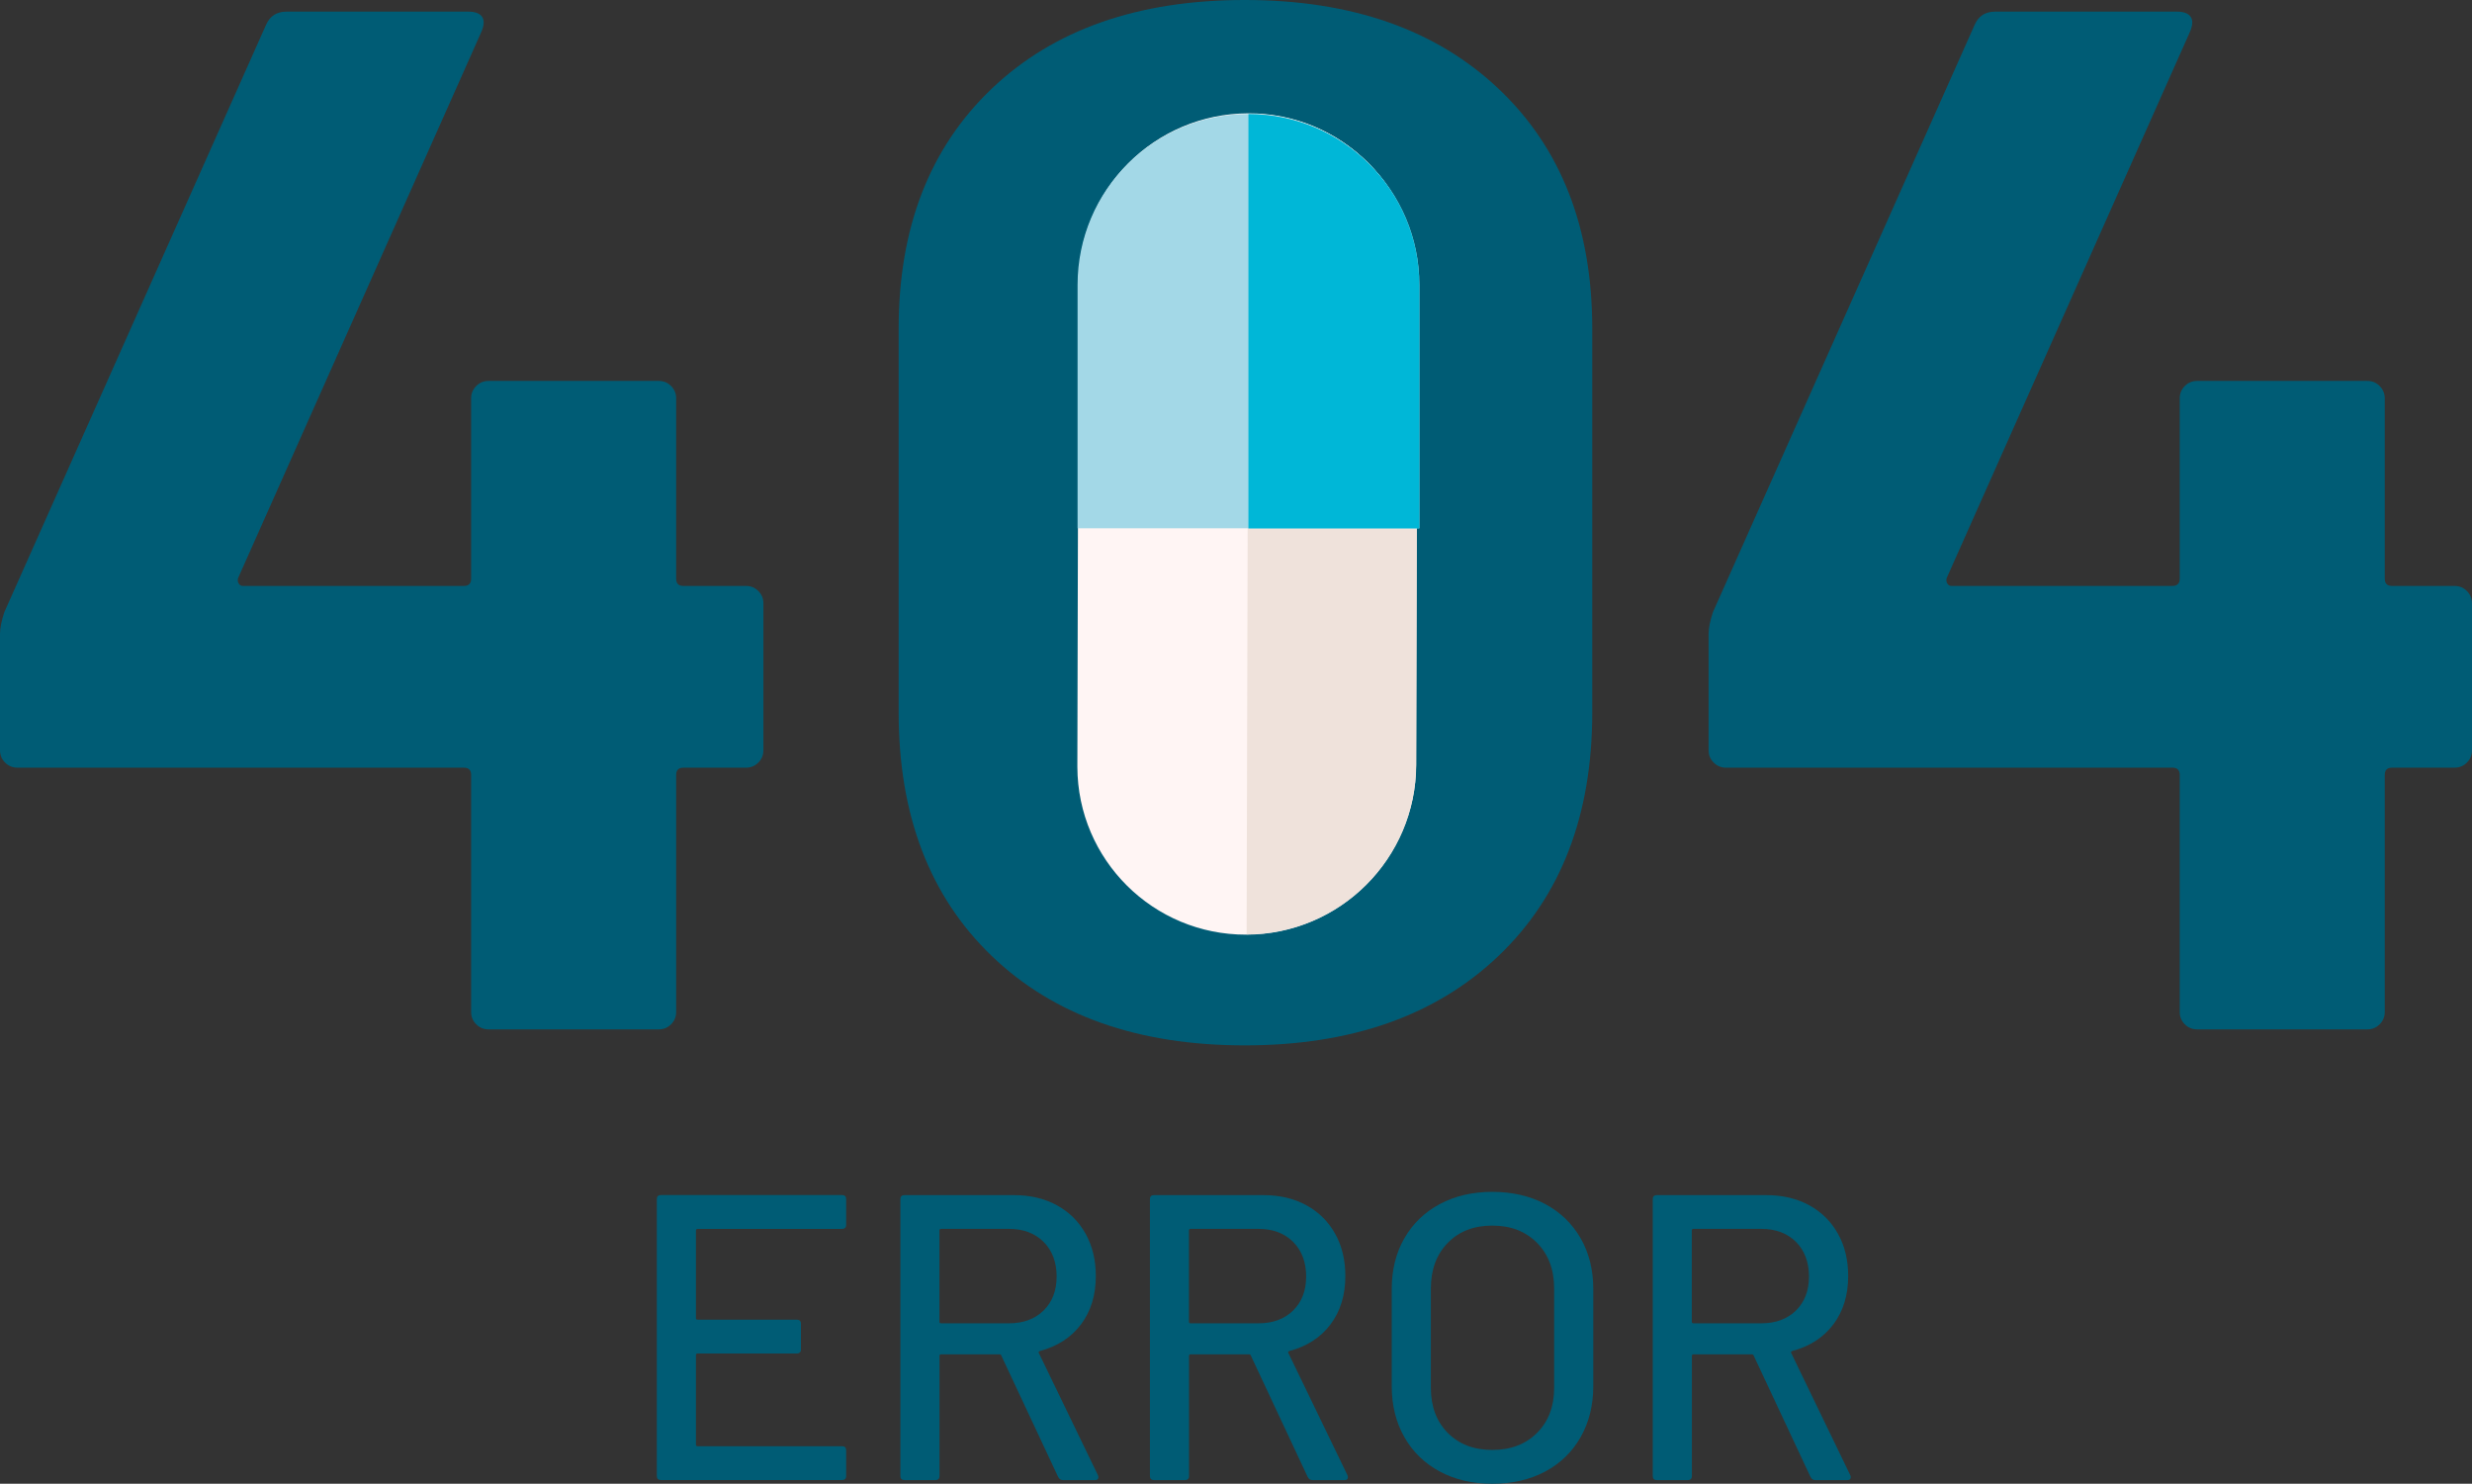 <?xml version="1.0" encoding="UTF-8"?>
<svg id="Layer_1" data-name="Layer 1" xmlns="http://www.w3.org/2000/svg" viewBox="0 0 340 204.1">
  <rect x="0" y="0" width="340" height="204.1" fill="#333333" stroke="none"/>
  <defs>
    <style>
      .cls-1 {
        fill: #00b7d7;
      }

      .cls-2 {
        fill: #005c75;
      }

      .cls-3 {
        fill: #fff5f4;
      }

      .cls-4 {
        fill: #efe2db;
      }

      .cls-5 {
        fill: #a3d8e7;
      }

      .cls-6 {
        isolation: isolate;
      }
    </style>
  </defs>
  <g id="Group_33749" data-name="Group 33749">
    <g id="_404_Error" data-name=" 404 Error" class="cls-6">
      <g class="cls-6">
        <path class="cls-2" d="m104.3,81.3c.47.47.7,1.03.7,1.7v20.2c0,.67-.23,1.23-.7,1.7s-1.03.7-1.7.7h-8.6c-.67,0-1,.33-1,1v32.6c0,.67-.23,1.23-.7,1.7s-1.03.7-1.7.7h-23.4c-.67,0-1.23-.23-1.7-.7-.47-.47-.7-1.03-.7-1.7v-32.6c0-.67-.33-1-1-1H2.4c-.67,0-1.23-.23-1.7-.7-.47-.47-.7-1.03-.7-1.7v-16c0-.8.2-1.8.6-3L36.6,3.4c.53-1.2,1.47-1.8,2.8-1.8h25c.93,0,1.57.23,1.9.7.33.47.3,1.17-.1,2.1l-33.4,75c-.13.27-.13.53,0,.8.13.27.33.4.6.4h30.4c.67,0,1-.33,1-1v-24.8c0-.67.23-1.23.7-1.7.47-.47,1.03-.7,1.7-.7h23.4c.67,0,1.23.23,1.7.7.47.47.7,1.03.7,1.7v24.8c0,.67.33,1,1,1h8.6c.67,0,1.23.23,1.7.7Z"/>
        <path class="cls-2" d="m136.4,131.5c-8.53-8.2-12.8-19.37-12.8-33.5v-52.8c0-13.87,4.27-24.87,12.8-33,8.53-8.13,20.13-12.2,34.8-12.2s26.3,4.07,34.9,12.2c8.6,8.13,12.9,19.13,12.9,33v52.8c0,14.13-4.3,25.3-12.9,33.5-8.6,8.2-20.23,12.3-34.9,12.3s-26.27-4.1-34.8-12.3Zm49.1-17.4c3.53-3.67,5.3-8.57,5.3-14.7v-55c0-6.13-1.77-11.03-5.3-14.7-3.54-3.67-8.3-5.5-14.3-5.5s-10.57,1.83-14.1,5.5c-3.53,3.67-5.3,8.57-5.3,14.7v55c0,6.13,1.77,11.03,5.3,14.7,3.53,3.67,8.23,5.5,14.1,5.5s10.77-1.83,14.3-5.5Z"/>
        <path class="cls-2" d="m339.3,81.3c.46.47.7,1.03.7,1.7v20.2c0,.67-.23,1.23-.7,1.7-.47.47-1.04.7-1.7.7h-8.6c-.67,0-1,.33-1,1v32.6c0,.67-.23,1.23-.7,1.7-.47.47-1.04.7-1.7.7h-23.4c-.67,0-1.23-.23-1.7-.7-.47-.47-.7-1.03-.7-1.7v-32.6c0-.67-.34-1-1-1h-61.4c-.67,0-1.23-.23-1.7-.7-.47-.47-.7-1.03-.7-1.7v-16c0-.8.2-1.8.6-3L271.6,3.4c.53-1.2,1.47-1.8,2.8-1.8h25c.93,0,1.56.23,1.9.7.33.47.3,1.17-.1,2.1l-33.4,75c-.13.27-.13.53,0,.8.13.27.33.4.6.4h30.4c.66,0,1-.33,1-1v-24.8c0-.67.23-1.23.7-1.7.46-.47,1.03-.7,1.7-.7h23.4c.67,0,1.23.23,1.7.7.46.47.7,1.03.7,1.7v24.8c0,.67.33,1,1,1h8.6c.67,0,1.23.23,1.7.7Z"/>
      </g>
      <g class="cls-6">
        <path class="cls-2" d="m115.82,169.05h-19.88c-.15,0-.22.08-.22.22v12.04c0,.15.07.22.22.22h13.66c.37,0,.56.19.56.56v3.53c0,.37-.19.56-.56.56h-13.66c-.15,0-.22.08-.22.22v12.32c0,.15.07.22.22.22h19.88c.37,0,.56.19.56.56v3.53c0,.37-.19.56-.56.56h-24.92c-.37,0-.56-.19-.56-.56v-38.08c0-.37.19-.56.56-.56h24.92c.37,0,.56.19.56.56v3.53c0,.37-.19.56-.56.56Z"/>
        <path class="cls-2" d="m145.56,203.21l-7.84-16.74c-.04-.11-.11-.17-.22-.17h-8.06c-.15,0-.22.08-.22.22v16.52c0,.37-.19.56-.56.56h-4.26c-.37,0-.56-.19-.56-.56v-38.08c0-.37.19-.56.56-.56h15.06c2.24,0,4.21.47,5.91,1.4,1.7.93,3.01,2.24,3.95,3.92.93,1.68,1.4,3.62,1.4,5.82,0,2.61-.68,4.83-2.04,6.64-1.36,1.81-3.26,3.03-5.68,3.67-.15.08-.19.17-.11.28l8.12,16.8c.04.08.06.17.06.28,0,.26-.15.39-.45.39h-4.42c-.3,0-.5-.13-.62-.39Zm-16.35-33.94v12.54c0,.15.07.22.22.22h9.35c1.98,0,3.56-.59,4.76-1.76,1.19-1.18,1.79-2.73,1.79-4.68s-.6-3.56-1.79-4.76c-1.2-1.19-2.78-1.79-4.76-1.79h-9.35c-.15,0-.22.08-.22.22Z"/>
        <path class="cls-2" d="m179.88,203.21l-7.84-16.74c-.04-.11-.11-.17-.22-.17h-8.06c-.15,0-.22.08-.22.22v16.52c0,.37-.19.56-.56.56h-4.26c-.37,0-.56-.19-.56-.56v-38.08c0-.37.19-.56.56-.56h15.06c2.24,0,4.21.47,5.91,1.4,1.7.93,3.01,2.24,3.95,3.92s1.4,3.62,1.4,5.82c0,2.61-.68,4.83-2.04,6.64-1.36,1.81-3.26,3.03-5.68,3.67-.15.08-.19.17-.11.28l8.12,16.8c.04.08.06.17.06.28,0,.26-.15.39-.45.39h-4.42c-.3,0-.5-.13-.62-.39Zm-16.35-33.94v12.54c0,.15.07.22.22.22h9.35c1.98,0,3.56-.59,4.76-1.76,1.19-1.18,1.79-2.73,1.79-4.68s-.6-3.56-1.79-4.76c-1.2-1.19-2.78-1.79-4.76-1.79h-9.35c-.15,0-.22.08-.22.22Z"/>
        <path class="cls-2" d="m198.03,202.42c-2.09-1.12-3.72-2.7-4.87-4.73-1.16-2.03-1.74-4.38-1.74-7.03v-13.33c0-2.65.58-4.98,1.74-7,1.16-2.02,2.78-3.58,4.87-4.7,2.09-1.12,4.5-1.68,7.22-1.68s5.19.56,7.28,1.68c2.09,1.12,3.71,2.69,4.87,4.7,1.16,2.02,1.74,4.35,1.74,7v13.33c0,2.65-.58,4.99-1.74,7.03-1.16,2.04-2.78,3.61-4.87,4.73-2.09,1.12-4.52,1.68-7.28,1.68s-5.13-.56-7.22-1.68Zm13.38-5.32c1.57-1.57,2.35-3.64,2.35-6.22v-13.61c0-2.61-.78-4.71-2.35-6.3-1.57-1.59-3.62-2.38-6.16-2.38s-4.58.79-6.13,2.38c-1.55,1.59-2.32,3.69-2.32,6.3v13.61c0,2.58.77,4.65,2.32,6.22,1.55,1.57,3.59,2.35,6.13,2.35s4.59-.78,6.16-2.35Z"/>
        <path class="cls-2" d="m249.04,203.21l-7.84-16.74c-.04-.11-.11-.17-.22-.17h-8.06c-.15,0-.22.08-.22.22v16.52c0,.37-.19.56-.56.56h-4.26c-.37,0-.56-.19-.56-.56v-38.08c0-.37.19-.56.56-.56h15.06c2.24,0,4.21.47,5.91,1.4,1.7.93,3.01,2.24,3.95,3.92s1.4,3.62,1.4,5.82c0,2.61-.68,4.83-2.04,6.64-1.36,1.81-3.26,3.03-5.68,3.67-.15.08-.19.17-.11.28l8.12,16.8c.04.08.06.17.06.28,0,.26-.15.39-.45.39h-4.42c-.3,0-.5-.13-.62-.39Zm-16.35-33.94v12.54c0,.15.07.22.22.22h9.35c1.98,0,3.56-.59,4.76-1.76,1.19-1.18,1.79-2.73,1.79-4.68s-.6-3.56-1.79-4.76c-1.2-1.19-2.78-1.79-4.76-1.79h-9.35c-.15,0-.22.08-.22.22Z"/>
      </g>
    </g>
    <g id="capsule">
      <path id="Path_28271" data-name="Path 28271" class="cls-3" d="m171.42,128.57c-12.79.04-23.2-10.29-23.24-23.08,0-.05,0-.1,0-.16l.16-66.39c.04-12.88,10.47-23.31,23.35-23.35,12.79-.04,23.2,10.29,23.24,23.08,0,.05,0,.1,0,.16l-.16,66.39c-.04,12.88-10.47,23.31-23.35,23.35Z"/>
      <path id="Path_28272" data-name="Path 28272" class="cls-4" d="m171.75,15.64l-.29,112.9c12.87-.05,23.29-10.47,23.33-23.33l.17-66.34c.05-12.78-10.27-23.17-23.05-23.22-.06,0-.11,0-.17,0Z"/>
      <path id="Path_28273" data-name="Path 28273" class="cls-5" d="m171.71,15.68c-12.98,0-23.5,10.52-23.5,23.5,0,0,0,0,0,0v33.49s47.01,0,47.01,0v-33.49c0-12.98-10.52-23.5-23.5-23.5,0,0,0,0,0,0h0Z"/>
      <path id="Path_28274" data-name="Path 28274" class="cls-1" d="m195.21,39.19c0-12.98-10.52-23.5-23.5-23.5,0,0,0,0,0,0v57s23.51,0,23.51,0v-33.49Z"/>
    </g>
  </g>
</svg>